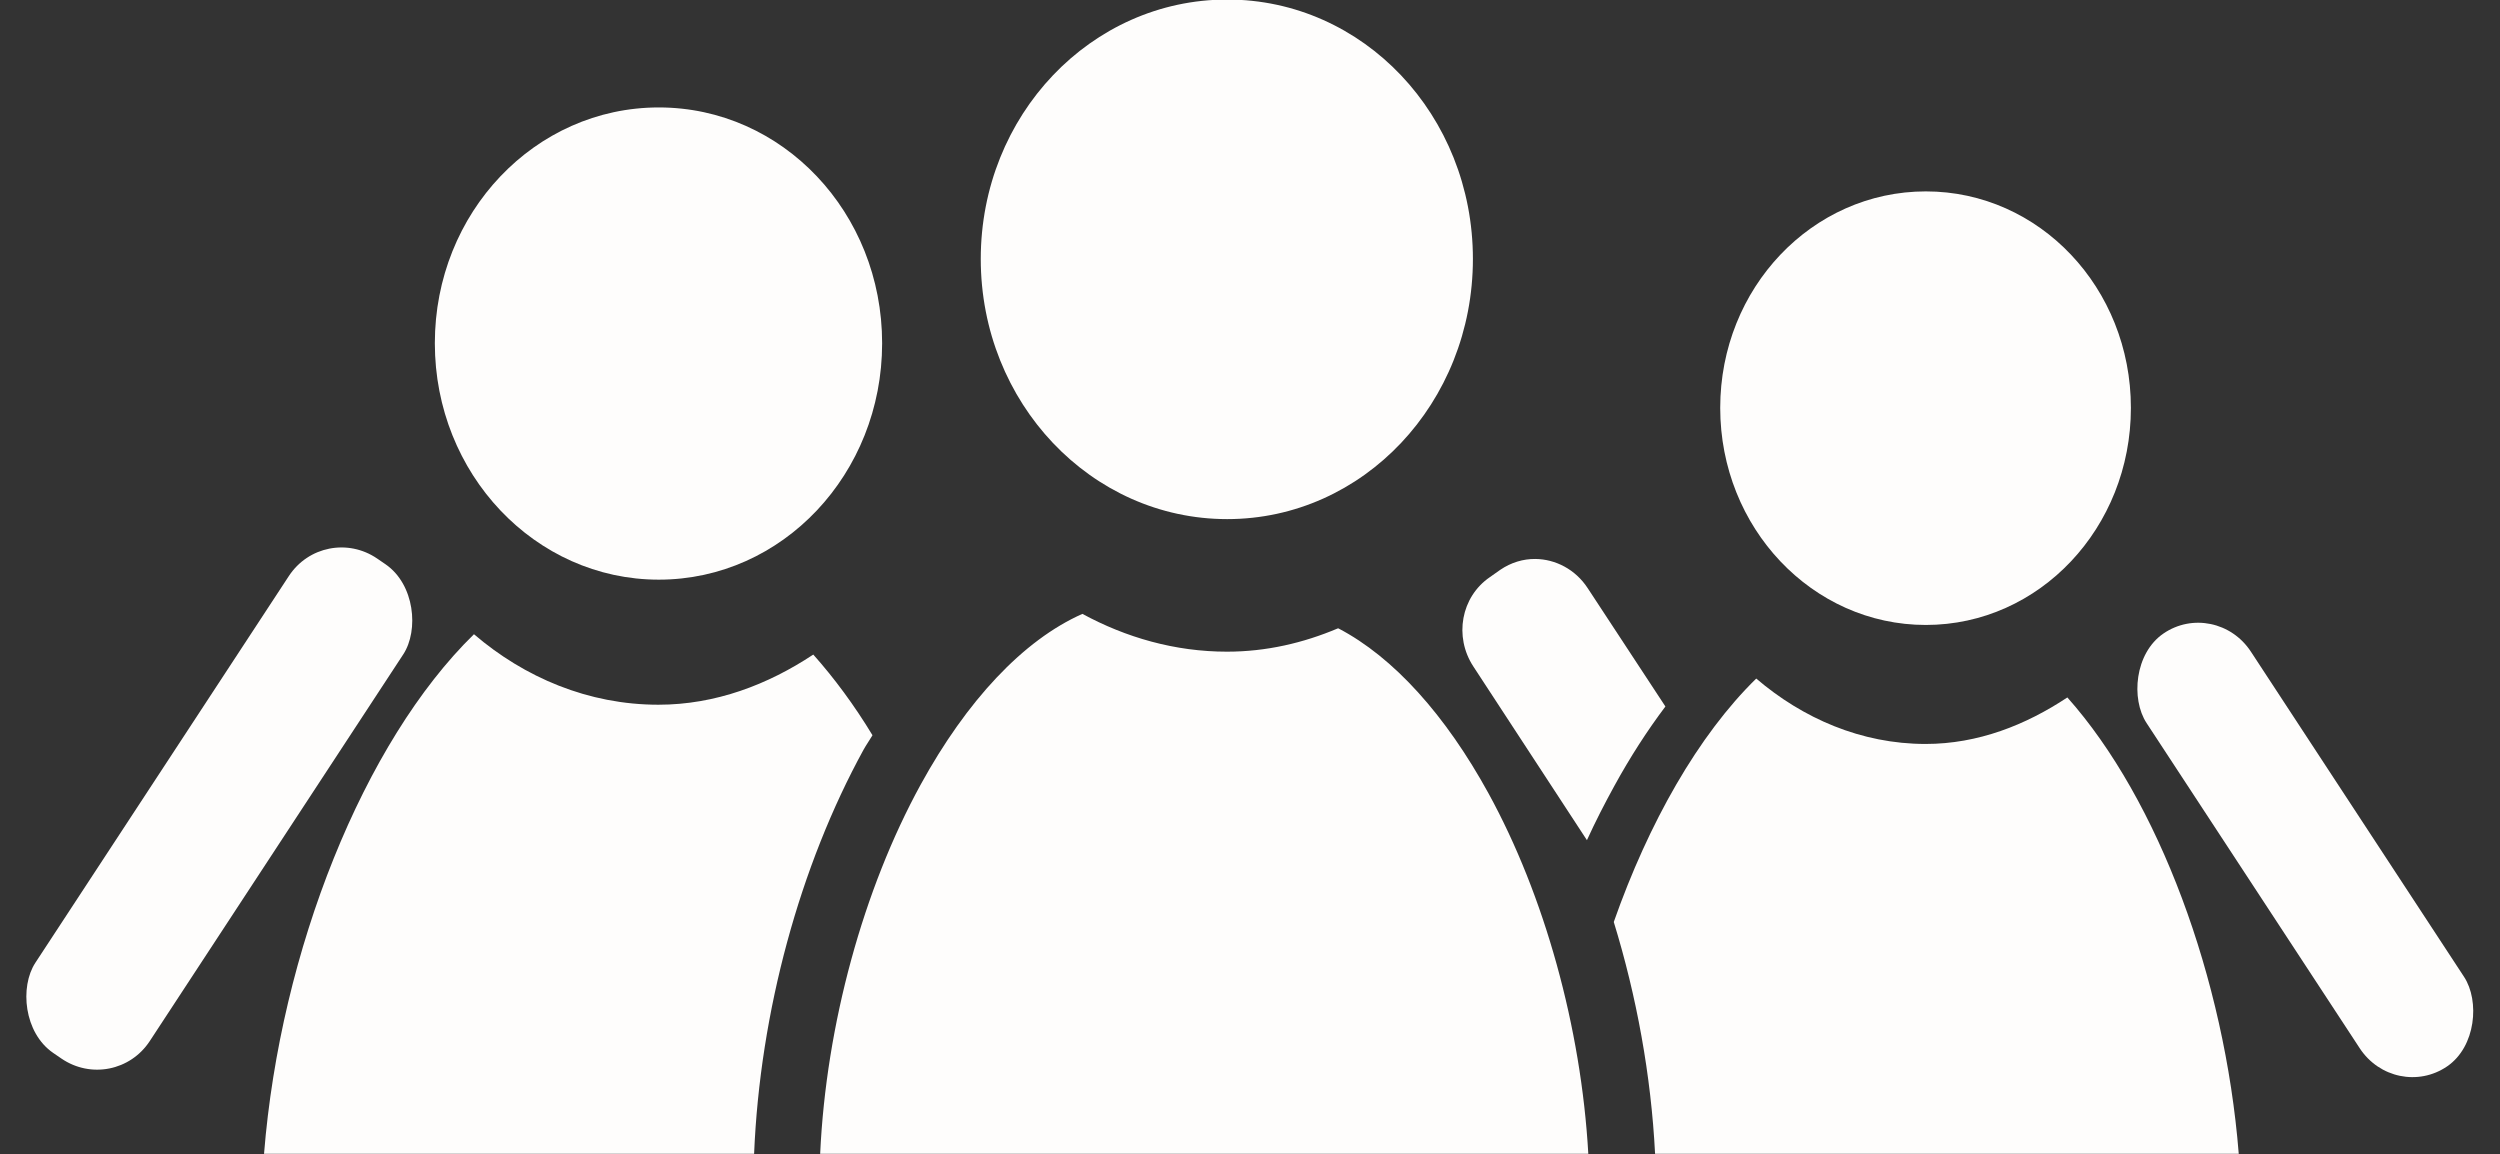 <?xml version="1.0" encoding="UTF-8" standalone="no"?><svg xmlns="http://www.w3.org/2000/svg" xmlns:xlink="http://www.w3.org/1999/xlink" fill="#fefdfc" height="52.3" preserveAspectRatio="xMidYMid meet" version="1" viewBox="4.4 2.0 113.3 52.3" width="113.3" zoomAndPan="magnify"><rect x="4.4" y="2.0" width="113.3" height="52.3" fill="#333333" stroke="none"/><g id="change1_1"><path d="m53.455 29.821c-2.689 1.191-5.249 3.943-7.331 7.739-2.591 4.726-4.284 10.87-4.554 16.73h34.812c-0.325-5.737-1.991-11.718-4.523-16.335-1.944-3.545-4.305-6.172-6.8-7.475-0.009-0.004-0.023 0.004-0.031 0-1.562 0.66-3.239 1.054-5.022 1.054-2.36 0-4.581-0.643-6.551-1.713z" fill="inherit"/></g><g id="change1_2"><path d="m25.88 30.743c-4.997 4.884-8.776 14.345-9.514 23.547h22.21c0.267-6.443 2.077-13.054 4.959-18.311 0.125-0.227 0.277-0.435 0.406-0.658-0.824-1.362-1.736-2.592-2.683-3.656-2.052 1.359-4.425 2.273-7.018 2.273-3.175 0-6.067-1.232-8.36-3.195z" fill="inherit"/></g><g id="change1_3"><path d="m83.993 32.752c-2.624 2.565-4.878 6.539-6.457 11.032 1.038 3.373 1.692 6.963 1.872 10.506h26.452c-0.634-7.939-3.635-16.038-7.767-20.682-1.885 1.248-4.045 2.108-6.426 2.108-2.915 0-5.568-1.162-7.674-2.964z" fill="inherit"/></g><g id="change1_4"><path d="m60.016 1.979c-6.17 0-11.168 5.244-11.168 11.757 0 6.514 4.998 11.79 11.168 11.79 6.169 0 11.136-5.276 11.136-11.79 0-6.513-4.967-11.757-11.136-11.757z" fill="inherit"/></g><g id="change1_5"><rect fill="inherit" height="26.798" rx="2.918" ry="2.918" transform="matrix(-.825 -.565 .548 -.836 0 0)" width="6.284" x="-36.329" y="-37.195"/></g><g id="change1_6"><path d="m91.679 10.674c-5.148 0-9.319 4.375-9.319 9.811 0 5.435 4.171 9.838 9.319 9.838s9.293-4.403 9.293-9.838c0-5.436-4.145-9.811-9.293-9.811z" fill="inherit"/></g><g id="change1_7"><path d="m34.257 6.869c-5.608 0-10.15 4.766-10.15 10.686 0 5.919 4.542 10.715 10.15 10.715 5.607 0 10.121-4.796 10.121-10.715 0-5.92-4.514-10.686-10.121-10.686z" fill="inherit"/></g><g id="change1_8"><rect fill="inherit" height="23.464" rx="2.865" ry="2.918" transform="matrix(.825 -.565 -.548 -.836 0 0)" width="5.73" x="65.998" y="-106.74"/></g><g id="change1_9"><path d="m73.98 27.332c-0.548-0.005-1.1 0.159-1.591 0.494l-0.468 0.33c-1.307 0.894-1.635 2.698-0.748 4.05l5.147 7.871c0.386-0.85 0.812-1.675 1.248-2.47 0.703-1.282 1.476-2.483 2.308-3.589l-3.525-5.368c-0.554-0.845-1.456-1.309-2.371-1.318z" fill="inherit"/></g></svg>